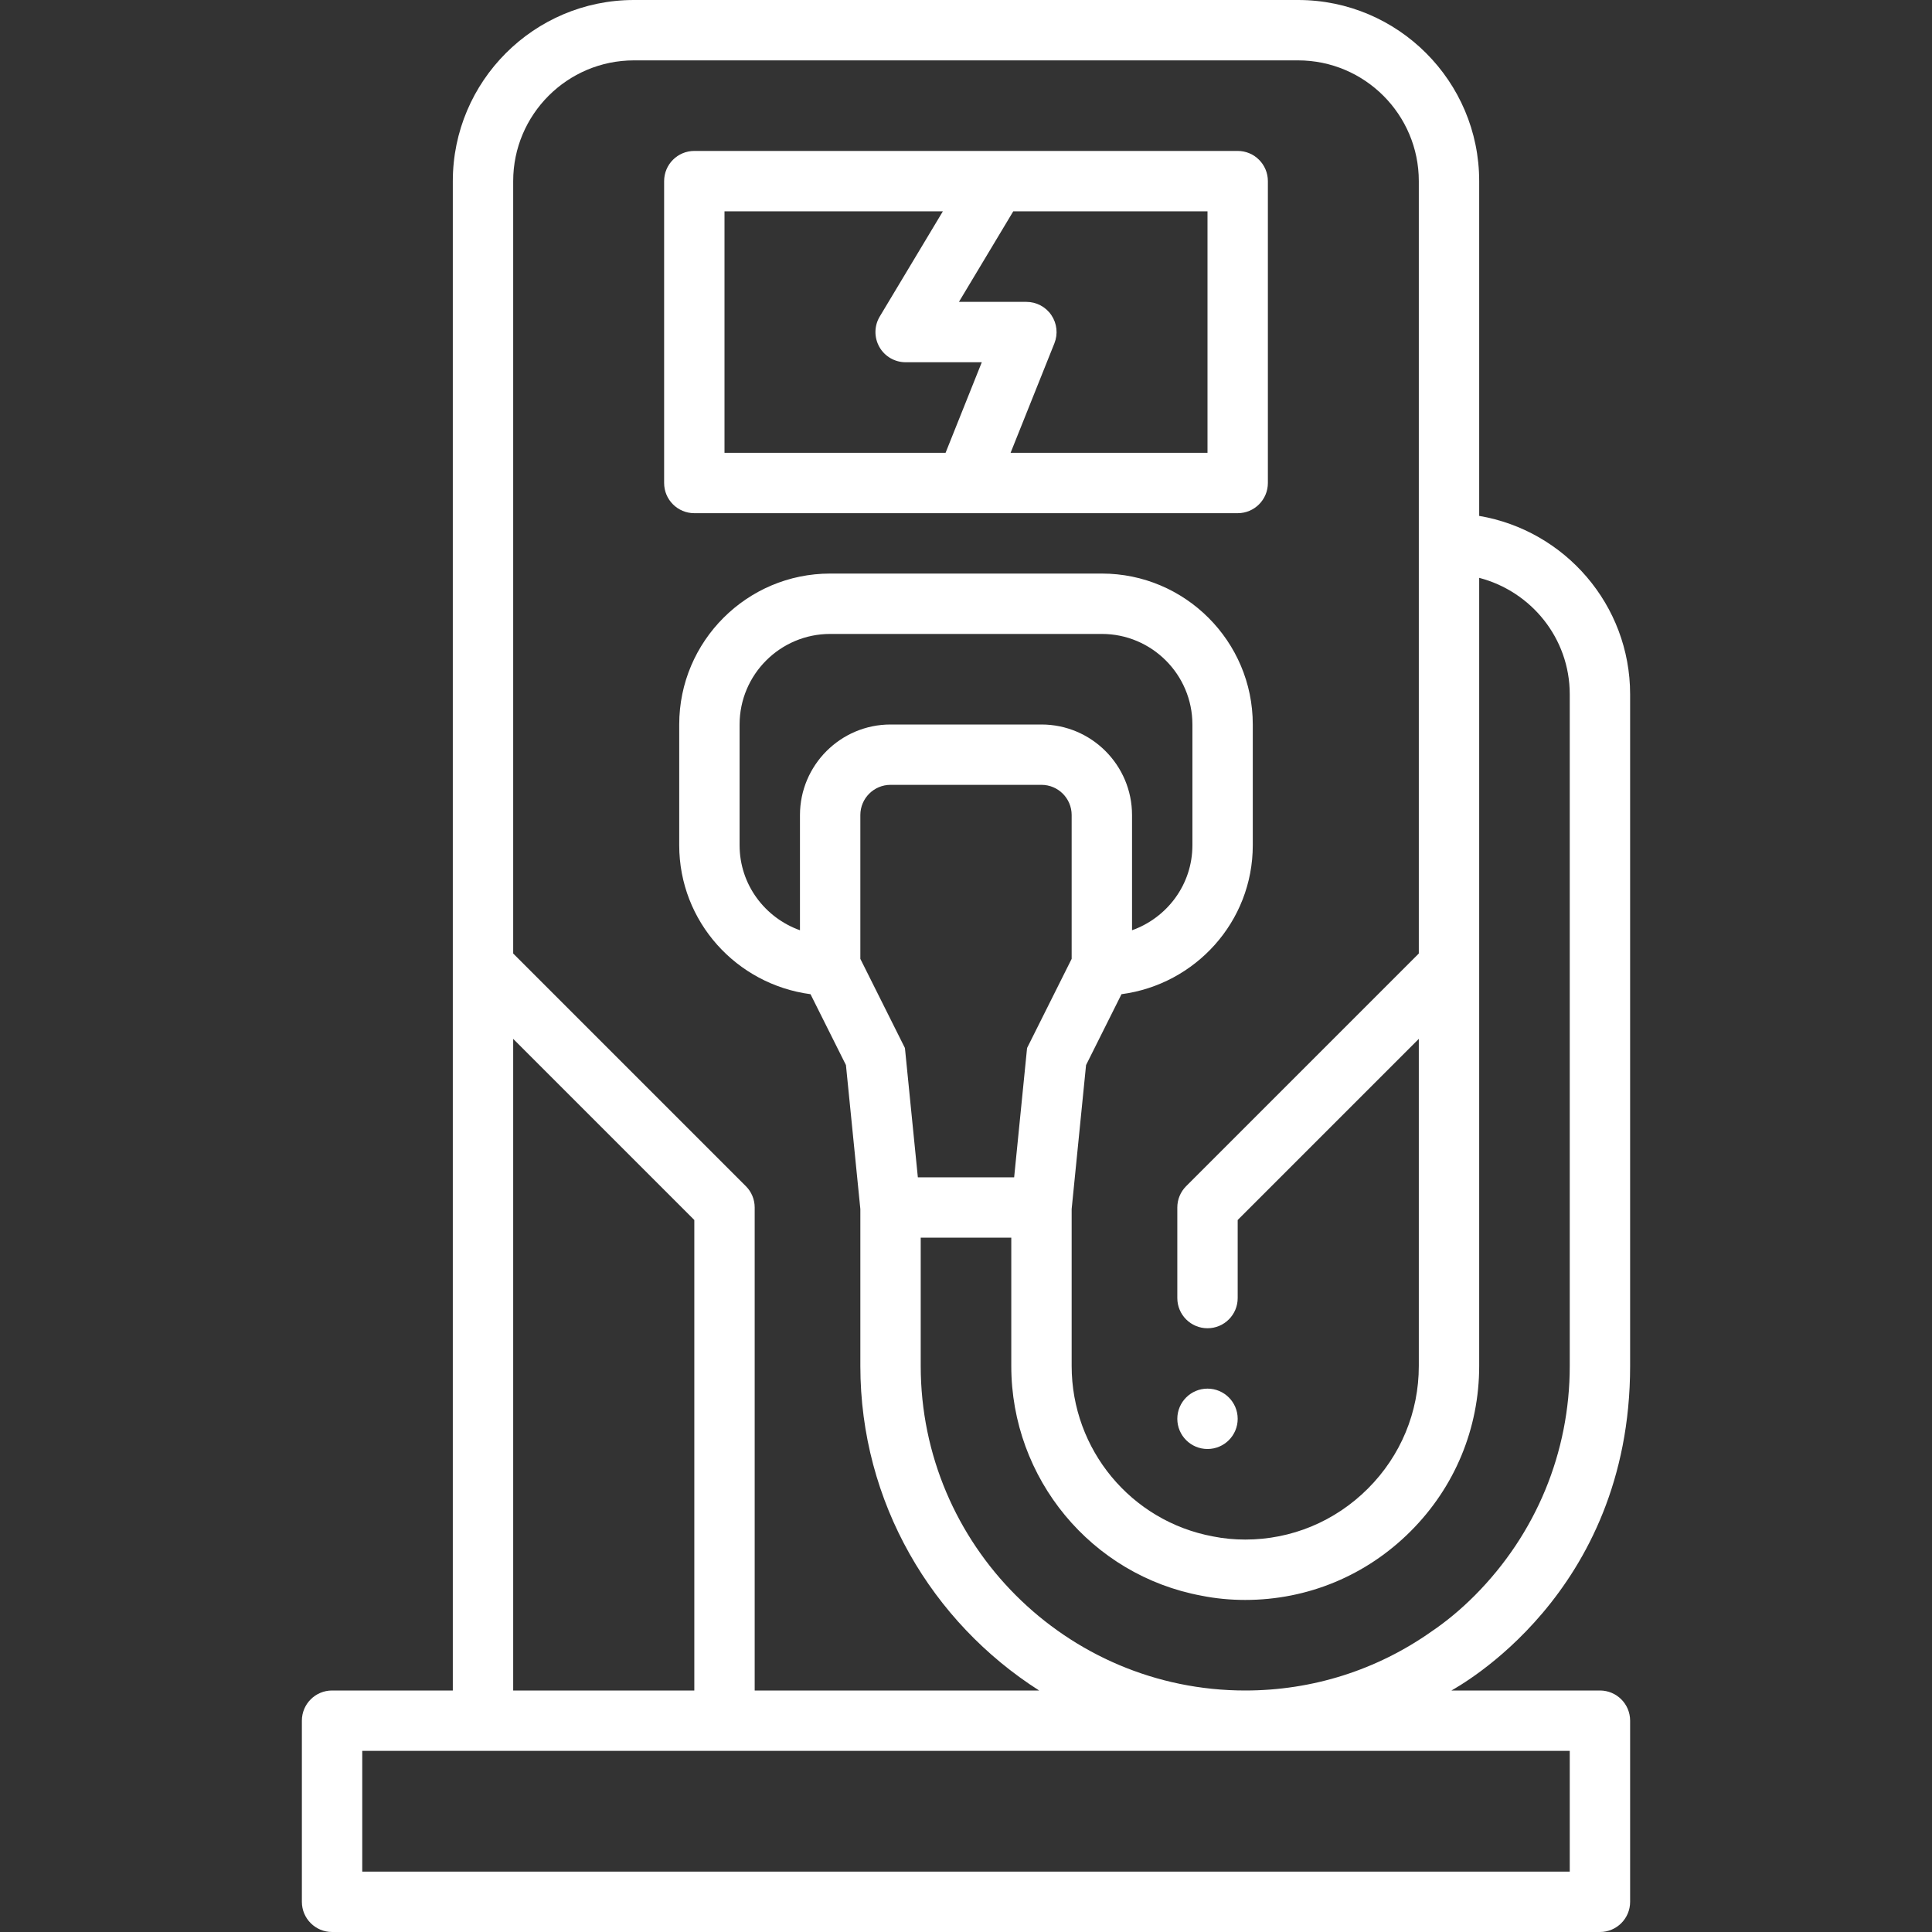 <svg width="64" height="64" viewBox="0 0 64 64" fill="none" xmlns="http://www.w3.org/2000/svg">
<rect x="0" y="0" width="64" height="64" fill="#333333" stroke="none"/>
<path d="M54 45.25V23C54 20.033 51.833 17.569 49 17.09V6C49 2.691 46.309 0 43 0H21C17.691 0 15 2.691 15 6V56H11C10.448 56 10 56.447 10 57V63C10 63.553 10.448 64 11 64H53C53.552 64 54 63.553 54 63V57C54 56.447 53.552 56 53 56H48.081C48.242 55.897 54 52.837 54 45.25ZM21 2H43C45.206 2 47 3.794 47 6V31.586L39.293 39.293C39.105 39.481 39 39.734 39 40V43C39 43.553 39.448 44 40 44C40.552 44 41 43.553 41 43V40.414L47 34.414V45.25C47 46.782 46.401 48.225 45.313 49.312C44.225 50.399 42.782 51 41.25 51C40.884 51 40.53 50.966 40.182 50.896C37.469 50.393 35.5 48.019 35.5 45.25V40.051L35.977 35.282L37.151 32.934C39.598 32.611 41.5 30.534 41.5 28V24C41.5 21.243 39.257 19 36.5 19H27.5C24.743 19 22.5 21.243 22.5 24V28C22.5 30.534 24.402 32.611 26.849 32.934L28.023 35.282L28.5 40.051V45.25C28.5 49.768 30.869 53.735 34.423 56H25V40C25 39.734 24.895 39.48 24.707 39.293L17 31.586V6C17 3.794 18.794 2 21 2ZM26.5 27V30.816C25.339 30.402 24.5 29.302 24.5 28V24C24.5 22.346 25.846 21 27.5 21H36.5C38.154 21 39.5 22.346 39.5 24V28C39.5 29.302 38.661 30.402 37.5 30.816V27C37.5 25.346 36.154 24 34.5 24H29.5C27.846 24 26.5 25.346 26.5 27ZM30.405 39L29.977 34.717L28.5 31.763V26.999C28.5 26.447 28.948 25.999 29.5 25.999H34.5C35.052 25.999 35.5 26.447 35.5 26.999V31.763L34.023 34.717L33.595 39H30.405ZM17 34.414L23 40.414V56H17V34.414ZM52 58V62H12V58H52ZM30.5 45.25V41H33.5V45.25C33.5 48.982 36.157 52.185 39.804 52.86C40.266 52.953 40.753 53 41.25 53C43.316 53 45.262 52.192 46.727 50.727C48.193 49.262 49 47.317 49 45.25V19.142C50.72 19.589 52 21.141 52 23V45.25C52 48.114 50.882 50.814 48.853 52.853C48.399 53.308 47.923 53.705 47.423 54.044C45.611 55.323 43.477 56 41.25 56C35.322 56 30.5 51.178 30.5 45.25Z" fill="white"/>
<path d="M23 17H41C41.552 17 42 16.553 42 16V6C42 5.447 41.552 5 41 5H23C22.448 5 22 5.447 22 6V16C22 16.553 22.448 17 23 17ZM40 15H33.477L34.929 11.371C35.052 11.063 35.014 10.714 34.828 10.439C34.642 10.164 34.332 10 34 10H31.766L33.566 7H40V15ZM24 7H31.234L29.143 10.485C28.957 10.794 28.953 11.178 29.13 11.493C29.307 11.806 29.64 12 30 12H32.523L31.323 15H24V7Z" fill="white"/>
<path d="M40 48C40.552 48 41 47.552 41 47C41 46.448 40.552 46 40 46C39.448 46 39 46.448 39 47C39 47.552 39.448 48 40 48Z" fill="white"/>
</svg>

